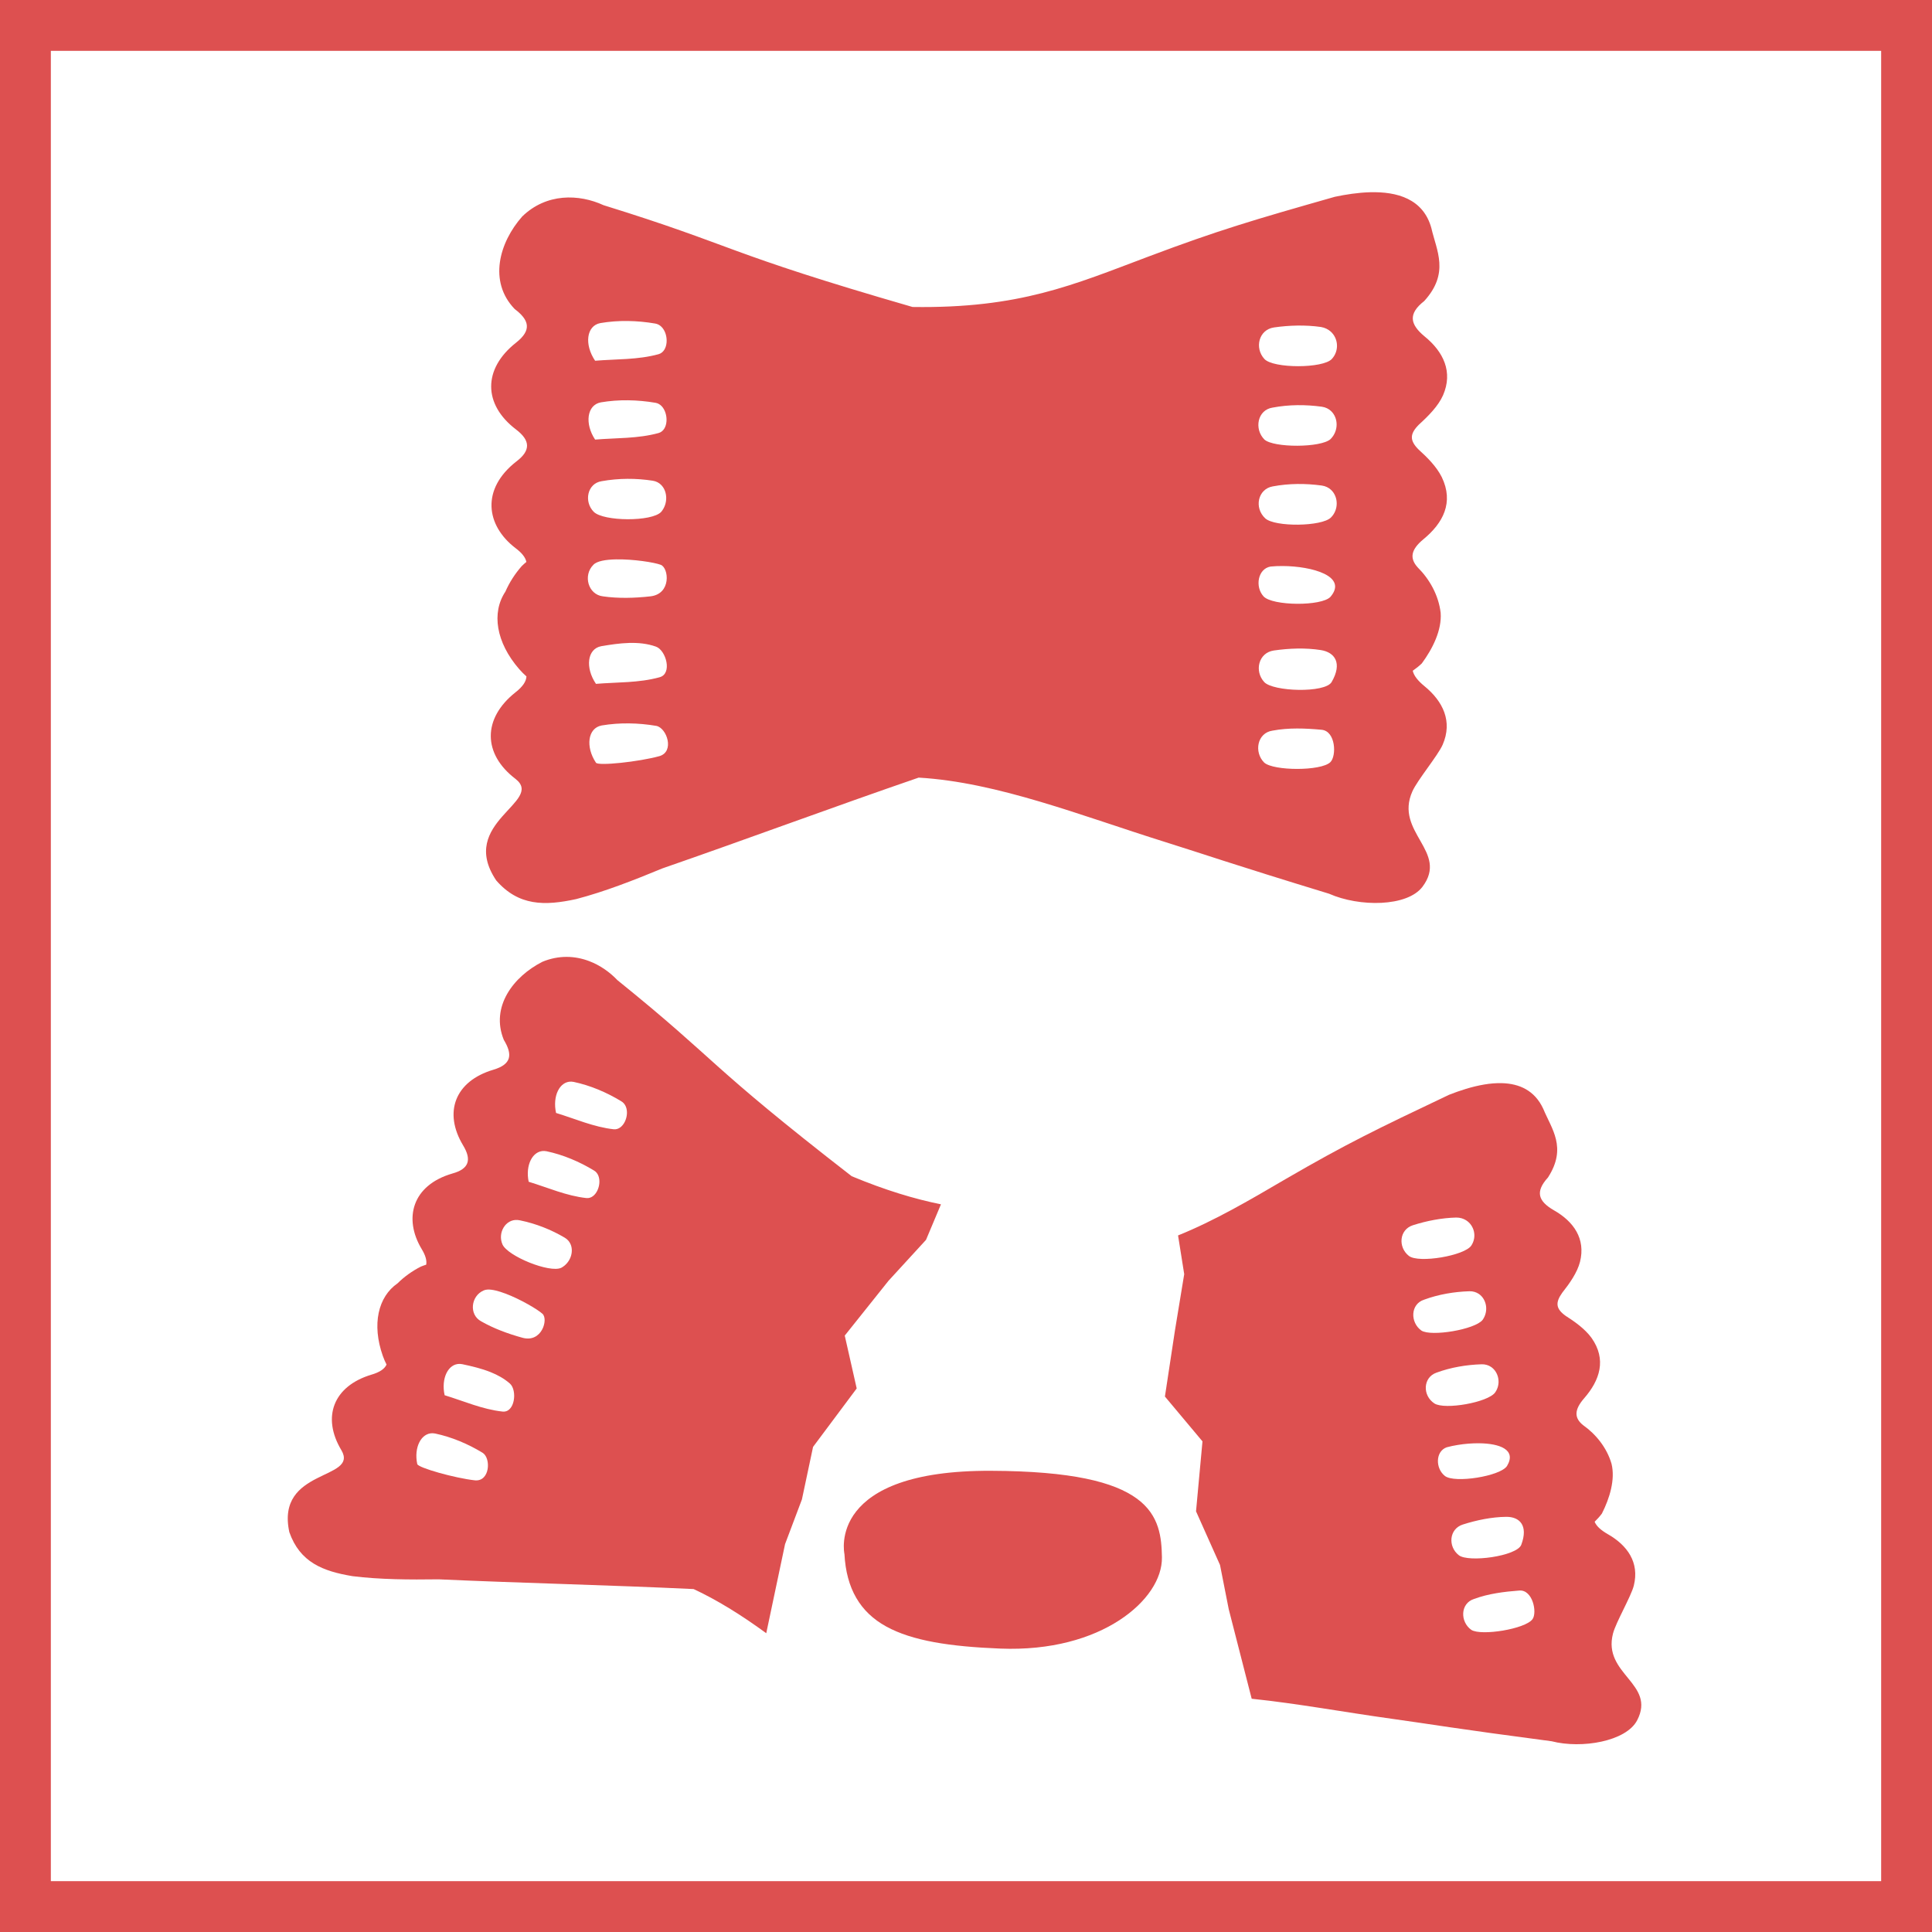 <?xml version="1.0" encoding="UTF-8"?>
<svg width="190pt" xmlns="http://www.w3.org/2000/svg" version="1.1" xmlns:xlink="http://www.w3.org/1999/xlink" height="190pt" xmlns:inkscape="http://www.inkscape.org/namespaces/inkscape" viewBox="0 0 190 190">
 <defs/>
 <g inkscape:label="Image" id="Image" inkscape:groupmode="layer">
  <path transform="translate(2.5, 2.5)" style="fill:none;stroke-width:5; stroke-linecap:butt; stroke-linejoin:miter; stroke-dasharray:none; stroke:#dd5050;" d="M0 0 L185 0 L185 185 L0 185 L0 0 Z"/>
  <path transform="translate(114.563, 106.518)" style="fill:#dd5050; fill-rule:nonzero;stroke:none;" d="M33.142 0.003 C32.578 -0.013 31.994 0.038 31.412 0.135 C30.193 0.337 28.978 0.741 27.943 1.147 C20.776 4.55 17.889 5.945 11.854 9.444 C8.271 11.544 4.843 13.548 1.291 14.979 L1.897 18.787 L0.99 24.296 L0 30.822 L3.693 35.231 L3.059 42.111 L5.418 47.389 L6.275 51.735 L8.533 60.543 C13.045 61.011 17.713 61.877 22.358 62.52 C26.12 63.04 28.454 63.465 38.033 64.724 C40.987 65.485 45.365 64.739 46.443 62.659 C48.318 59.037 43.025 58.145 44.064 54.132 C44.351 53.023 45.841 50.487 46.113 49.416 C46.677 47.148 45.493 45.46 43.544 44.351 C42.876 43.966 42.438 43.573 42.259 43.138 C42.525 42.879 42.767 42.61 42.974 42.331 C43.74 40.818 44.302 38.982 43.919 37.428 C43.455 35.836 42.366 34.519 41.15 33.656 C40.234 32.943 40.244 32.124 41.224 30.999 C42.772 29.222 43.456 27.18 41.952 25.053 C41.313 24.176 40.334 23.477 39.416 22.892 C38.438 22.195 38.377 21.59 39.075 20.612 C39.786 19.713 40.55 18.643 40.822 17.572 C41.386 15.304 40.202 13.615 38.253 12.505 C36.71 11.615 36.389 10.684 37.671 9.28 C39.573 6.33 38.018 4.498 37.21 2.534 C36.364 0.702 34.836 0.051 33.142 0.003 L33.142 0.003 M28.654 13.22 C29.023 13.22 29.348 13.319 29.615 13.487 C30.416 13.989 30.701 15.102 30.138 15.965 C29.487 16.977 24.939 17.738 23.994 16.994 C22.91 16.15 23.028 14.408 24.391 13.975 C25.073 13.758 25.781 13.577 26.498 13.447 C27.214 13.317 27.939 13.237 28.654 13.22 L28.654 13.22 M29.949 20.468 C30.306 20.46 30.617 20.559 30.87 20.73 C31.629 21.245 31.862 22.415 31.239 23.288 C30.495 24.233 26.186 24.953 25.222 24.335 C24.104 23.538 24.13 21.729 25.493 21.296 C26.207 21.033 26.943 20.838 27.69 20.703 C28.436 20.567 29.194 20.492 29.949 20.468 M31.15 27.65 C31.507 27.642 31.819 27.74 32.073 27.911 C32.833 28.424 33.072 29.584 32.474 30.422 C31.776 31.4 27.515 32.154 26.503 31.503 C25.306 30.719 25.378 28.944 26.694 28.478 C27.409 28.215 28.146 28.02 28.893 27.885 C29.639 27.749 30.395 27.674 31.15 27.65 L31.15 27.65 M30.885 35.418 C32.921 35.438 34.6 36.046 33.643 37.651 C32.992 38.662 28.477 39.377 27.532 38.632 C26.587 37.888 26.594 36.205 27.718 35.812 C28.058 35.72 28.428 35.642 28.814 35.58 C29.488 35.471 30.206 35.412 30.885 35.418 M33.561 42.653 C34.879 42.639 35.755 43.5 35.046 45.398 C34.626 46.525 29.846 47.171 28.901 46.427 C27.817 45.583 27.935 43.841 29.298 43.408 C29.98 43.191 30.688 43.007 31.405 42.874 C32.121 42.742 32.846 42.661 33.561 42.653 L33.561 42.653 M34.856 49.901 C36.167 49.803 36.631 52.06 36.148 52.72 C35.438 53.69 31.095 54.386 30.13 53.769 C29.013 52.971 29.038 51.162 30.401 50.729 C31.116 50.466 31.853 50.287 32.6 50.161 C33.347 50.034 34.103 49.958 34.856 49.901 "/>
  <path transform="translate(28.3, 94.103)" style="fill:#dd5050; fill-rule:nonzero;stroke:none;" d="M27.429 1.13728e-05 C26.658 -0.001 25.857 0.145 25.048 0.48 C22.188 1.928 19.915 4.909 21.247 8.162 C22.114 9.595 22.031 10.565 20.207 11.102 C16.453 12.221 15.279 15.279 17.247 18.544 C18.113 19.977 17.807 20.857 16.193 21.303 C12.207 22.46 11.38 25.742 13.158 28.714 C13.531 29.323 13.692 29.841 13.615 30.27 C13.438 30.325 13.26 30.389 13.082 30.463 C12.244 30.887 11.461 31.447 10.8 32.102 C8.878 33.429 8.258 36.138 9.342 39.228 C9.452 39.541 9.578 39.826 9.714 40.094 C9.526 40.512 9.06 40.842 8.241 41.083 C4.487 42.202 3.314 45.262 5.28 48.526 C6.998 51.478 -1.208 50.267 0.153 56.571 C1.198 59.55 3.458 60.42 6.377 60.904 C9.075 61.237 11.945 61.254 14.835 61.214 C22.952 61.582 31.566 61.774 39.916 62.172 C42.362 63.314 44.728 64.815 47.056 66.514 L48.905 57.753 L50.564 53.355 L51.659 48.19 L55.951 42.442 L54.776 37.244 L59.081 31.852 L62.767 27.831 L64.237 24.335 C61.623 23.805 58.79 22.954 55.46 21.571 C40.979 10.333 42.512 10.44 32.421 2.29 C31.663 1.494 30.707 0.819 29.632 0.413 C28.94 0.152 28.199 0.002 27.429 1.13728e-05 L27.429 1.13728e-05 M27.884 12.268 C27.961 12.27 28.039 12.28 28.12 12.296 C28.943 12.471 29.754 12.728 30.54 13.052 C31.325 13.375 32.085 13.765 32.803 14.203 C33.008 14.325 33.152 14.502 33.241 14.709 C33.628 15.604 33.01 17.05 32.057 16.954 C30.096 16.74 28.248 15.916 26.384 15.349 C26.022 13.694 26.729 12.236 27.884 12.268 L27.884 12.268 M25.215 19.088 C25.292 19.091 25.37 19.099 25.451 19.115 C26.274 19.29 27.086 19.547 27.871 19.871 C28.656 20.194 29.416 20.582 30.134 21.021 C30.325 21.137 30.458 21.31 30.541 21.511 C30.901 22.385 30.319 23.815 29.367 23.719 C27.406 23.505 25.556 22.682 23.692 22.115 C23.351 20.51 24.06 19.056 25.215 19.088 L25.215 19.088 M22.593 25.873 C22.672 25.88 22.753 25.891 22.835 25.91 C23.62 26.07 24.389 26.3 25.129 26.588 C25.868 26.877 26.579 27.224 27.248 27.621 C27.521 27.784 27.707 28.012 27.817 28.27 L27.817 28.271 C28.145 29.047 27.772 30.105 26.9 30.574 C25.767 31.124 21.609 29.427 21.111 28.271 C20.623 27.139 21.41 25.787 22.593 25.874 L22.593 25.873 M19.652 32.717 C20.102 32.696 20.729 32.859 21.399 33.111 L21.401 33.11 C22.89 33.671 24.593 34.679 25.054 35.106 C25.64 35.649 24.981 37.984 23.075 37.455 C21.662 37.067 20.256 36.55 19.015 35.839 C17.797 35.18 18.004 33.347 19.265 32.804 C19.371 32.752 19.502 32.724 19.652 32.717 L19.652 32.717 M16.926 40.028 C17.003 40.031 17.082 40.04 17.163 40.056 C18.089 40.253 19.056 40.48 19.949 40.838 C20.644 41.117 21.294 41.475 21.846 41.962 C22.589 42.617 22.348 44.871 21.099 44.713 C19.138 44.499 17.29 43.676 15.426 43.109 C15.063 41.455 15.771 39.996 16.926 40.028 L16.926 40.028 M14.257 46.847 C14.334 46.849 14.412 46.858 14.493 46.874 C15.316 47.049 16.128 47.306 16.914 47.629 C17.7 47.953 18.459 48.341 19.177 48.779 C20.006 49.327 19.873 51.618 18.408 51.479 C16.447 51.265 12.802 50.242 12.733 49.874 C12.392 48.269 13.102 46.814 14.257 46.847 L14.257 46.847 "/>
  <path transform="translate(47.799, 18.901)" style="fill:#dd5050; fill-rule:nonzero;stroke:none;" d="M86.941 0.005 C85.742 0.037 84.533 0.229 83.48 0.451 L83.478 0.451 C75.353 2.766 72.078 3.723 65.125 6.337 C57.736 9.116 52.481 11.445 41.941 11.288 C23.192 5.869 24.751 5.371 11.559 1.279 C9.129 0.161 5.93 0.081 3.554 2.392 C1.294 4.95 0.218 8.793 2.815 11.488 C4.237 12.564 4.538 13.556 2.944 14.806 C-0.329 17.39 -0.287 20.877 2.944 23.332 C4.366 24.409 4.409 25.401 2.988 26.477 C-0.501 29.191 -0.027 32.764 2.902 35.004 C3.51 35.46 3.875 35.908 3.967 36.362 C3.814 36.487 3.663 36.622 3.515 36.765 C2.854 37.514 2.299 38.374 1.903 39.283 C0.524 41.352 0.976 44.276 3.265 46.907 C3.497 47.174 3.734 47.408 3.974 47.62 C3.952 48.107 3.622 48.616 2.906 49.177 C-0.367 51.761 -0.324 55.25 2.906 57.705 C5.767 59.95 -2.827 61.982 1 67.682 C3.207 70.218 5.785 70.19 8.864 69.519 C11.663 68.787 14.508 67.673 17.352 66.497 C25.527 63.666 34.126 60.466 42.543 57.573 C50.321 58.024 58.55 61.33 66.829 63.92 C70.688 65.127 73.066 65.984 82.904 68.99 C85.873 70.308 90.602 70.294 92.099 68.299 C94.705 64.825 89.302 62.958 91.099 58.927 C91.595 57.812 93.606 55.411 94.079 54.334 C95.07 52.051 94.122 50.072 92.27 48.564 C91.637 48.043 91.247 47.553 91.135 47.064 C91.459 46.839 91.761 46.599 92.027 46.342 C93.098 44.888 94.009 43.059 93.88 41.36 C93.673 39.606 92.761 38.032 91.636 36.913 C90.799 36.003 90.955 35.144 92.181 34.134 C94.119 32.54 95.195 30.517 93.989 28.018 C93.472 26.985 92.568 26.079 91.706 25.304 C90.802 24.399 90.845 23.753 91.749 22.849 C92.653 22.03 93.644 21.04 94.118 19.963 C95.108 17.68 94.162 15.699 92.31 14.192 C90.846 12.986 90.672 11.951 92.266 10.703 C94.781 7.939 93.471 5.741 92.968 3.536 C92.176 0.642 89.581 -0.066 86.941 0.005 L86.941 0.005 M13.934 12.667 C14.838 12.678 15.743 12.765 16.626 12.916 C16.876 12.956 17.088 13.075 17.257 13.244 C17.992 13.977 17.95 15.651 16.97 15.931 C14.946 16.491 12.793 16.404 10.726 16.576 C9.649 14.983 9.864 13.13 11.243 12.872 C12.126 12.721 13.029 12.656 13.934 12.667 M79.799 13.117 C80.574 13.106 81.349 13.148 82.103 13.256 C82.49 13.32 82.814 13.483 83.065 13.705 C83.818 14.374 83.922 15.593 83.18 16.401 C82.318 17.348 77.408 17.348 76.547 16.401 C75.556 15.324 75.987 13.515 77.495 13.3 C78.248 13.192 79.023 13.127 79.799 13.117 M13.976 20.464 C14.88 20.475 15.785 20.561 16.668 20.712 C16.902 20.752 17.102 20.869 17.263 21.035 C17.963 21.758 17.95 23.404 16.97 23.684 C14.946 24.244 12.793 24.158 10.726 24.33 C9.692 22.779 9.907 20.928 11.285 20.669 C12.168 20.518 13.072 20.453 13.976 20.464 M79.777 20.945 C80.584 20.934 81.392 20.988 82.189 21.096 C82.566 21.149 82.877 21.307 83.112 21.532 L83.112 21.534 C83.819 22.208 83.858 23.476 83.051 24.283 C82.103 25.144 77.451 25.144 76.547 24.326 C75.513 23.292 75.858 21.397 77.366 21.182 C78.162 21.031 78.969 20.956 79.777 20.945 L79.777 20.945 M13.907 28.19 C14.752 28.184 15.592 28.248 16.41 28.377 C16.744 28.431 17.018 28.582 17.228 28.795 L17.228 28.796 C17.858 29.434 17.906 30.628 17.228 31.436 C16.323 32.426 11.543 32.383 10.595 31.436 C9.604 30.445 9.95 28.637 11.371 28.421 C12.211 28.27 13.062 28.195 13.907 28.19 L13.907 28.19 M79.777 28.697 C80.584 28.686 81.391 28.74 82.188 28.848 C82.564 28.901 82.874 29.06 83.111 29.284 C83.82 29.956 83.868 31.216 83.093 31.991 C82.189 32.895 77.579 32.939 76.632 32.078 C75.512 31.044 75.9 29.192 77.364 28.934 C78.161 28.783 78.969 28.707 79.777 28.697 L79.777 28.697 M12.785 36.11 C14.479 36.079 16.561 36.405 17.185 36.646 C17.979 36.953 18.246 39.521 16.151 39.747 C14.601 39.92 13.008 39.963 11.5 39.747 C10.036 39.575 9.519 37.681 10.553 36.648 C10.892 36.276 11.768 36.129 12.785 36.11 M78.341 36.764 C81.249 36.78 84.766 37.765 83.049 39.788 C82.188 40.736 77.322 40.693 76.46 39.746 C75.599 38.798 75.901 37.032 77.15 36.816 C77.524 36.779 77.926 36.761 78.341 36.764 L78.341 36.764 M14.048 44.329 C14.962 44.302 15.867 44.389 16.711 44.691 C17.704 45.046 18.354 47.371 17.055 47.706 C15.031 48.266 12.876 48.18 10.809 48.352 C9.732 46.758 9.948 44.907 11.326 44.649 C12.209 44.498 13.133 44.357 14.048 44.329 M79.781 44.88 C80.557 44.867 81.333 44.911 82.085 45.028 C83.472 45.244 84.239 46.303 83.16 48.172 C82.52 49.281 77.391 49.119 76.529 48.172 C75.539 47.095 75.968 45.286 77.475 45.071 C78.229 44.963 79.005 44.893 79.781 44.88 M14.061 52.24 C14.965 52.25 15.87 52.335 16.753 52.486 C17.789 52.701 18.558 55.02 17.054 55.459 C15.029 56.019 11.022 56.443 10.809 56.105 C9.775 54.555 9.99 52.703 11.368 52.445 C12.252 52.294 13.156 52.229 14.061 52.24 M79.756 52.742 C80.563 52.74 81.37 52.794 82.17 52.867 C83.565 52.993 83.656 55.445 83.033 56.053 C82.117 56.947 77.432 56.915 76.528 56.096 C75.494 55.063 75.839 53.167 77.347 52.952 C78.143 52.801 78.95 52.744 79.756 52.742 L79.756 52.742 "/>
  <path transform="translate(82.982, 144.643)" style="fill:#dd5050; fill-rule:nonzero;stroke:none;" d="M14.482 0 C6.511 -0.033 2.858 1.919 1.224 3.989 C-0.397 6.042 0.056 8.156 0.064 8.19 C0.245 11.59 1.61 13.901 4.165 15.309 C6.734 16.724 10.438 17.288 15.39 17.485 C20.391 17.684 24.36 16.474 27.085 14.706 C29.811 12.937 31.323 10.607 31.286 8.506 C31.253 6.593 31.067 4.375 28.824 2.737 C26.58 1.099 22.423 0.033 14.482 0 Z"/>
 </g>
</svg>
